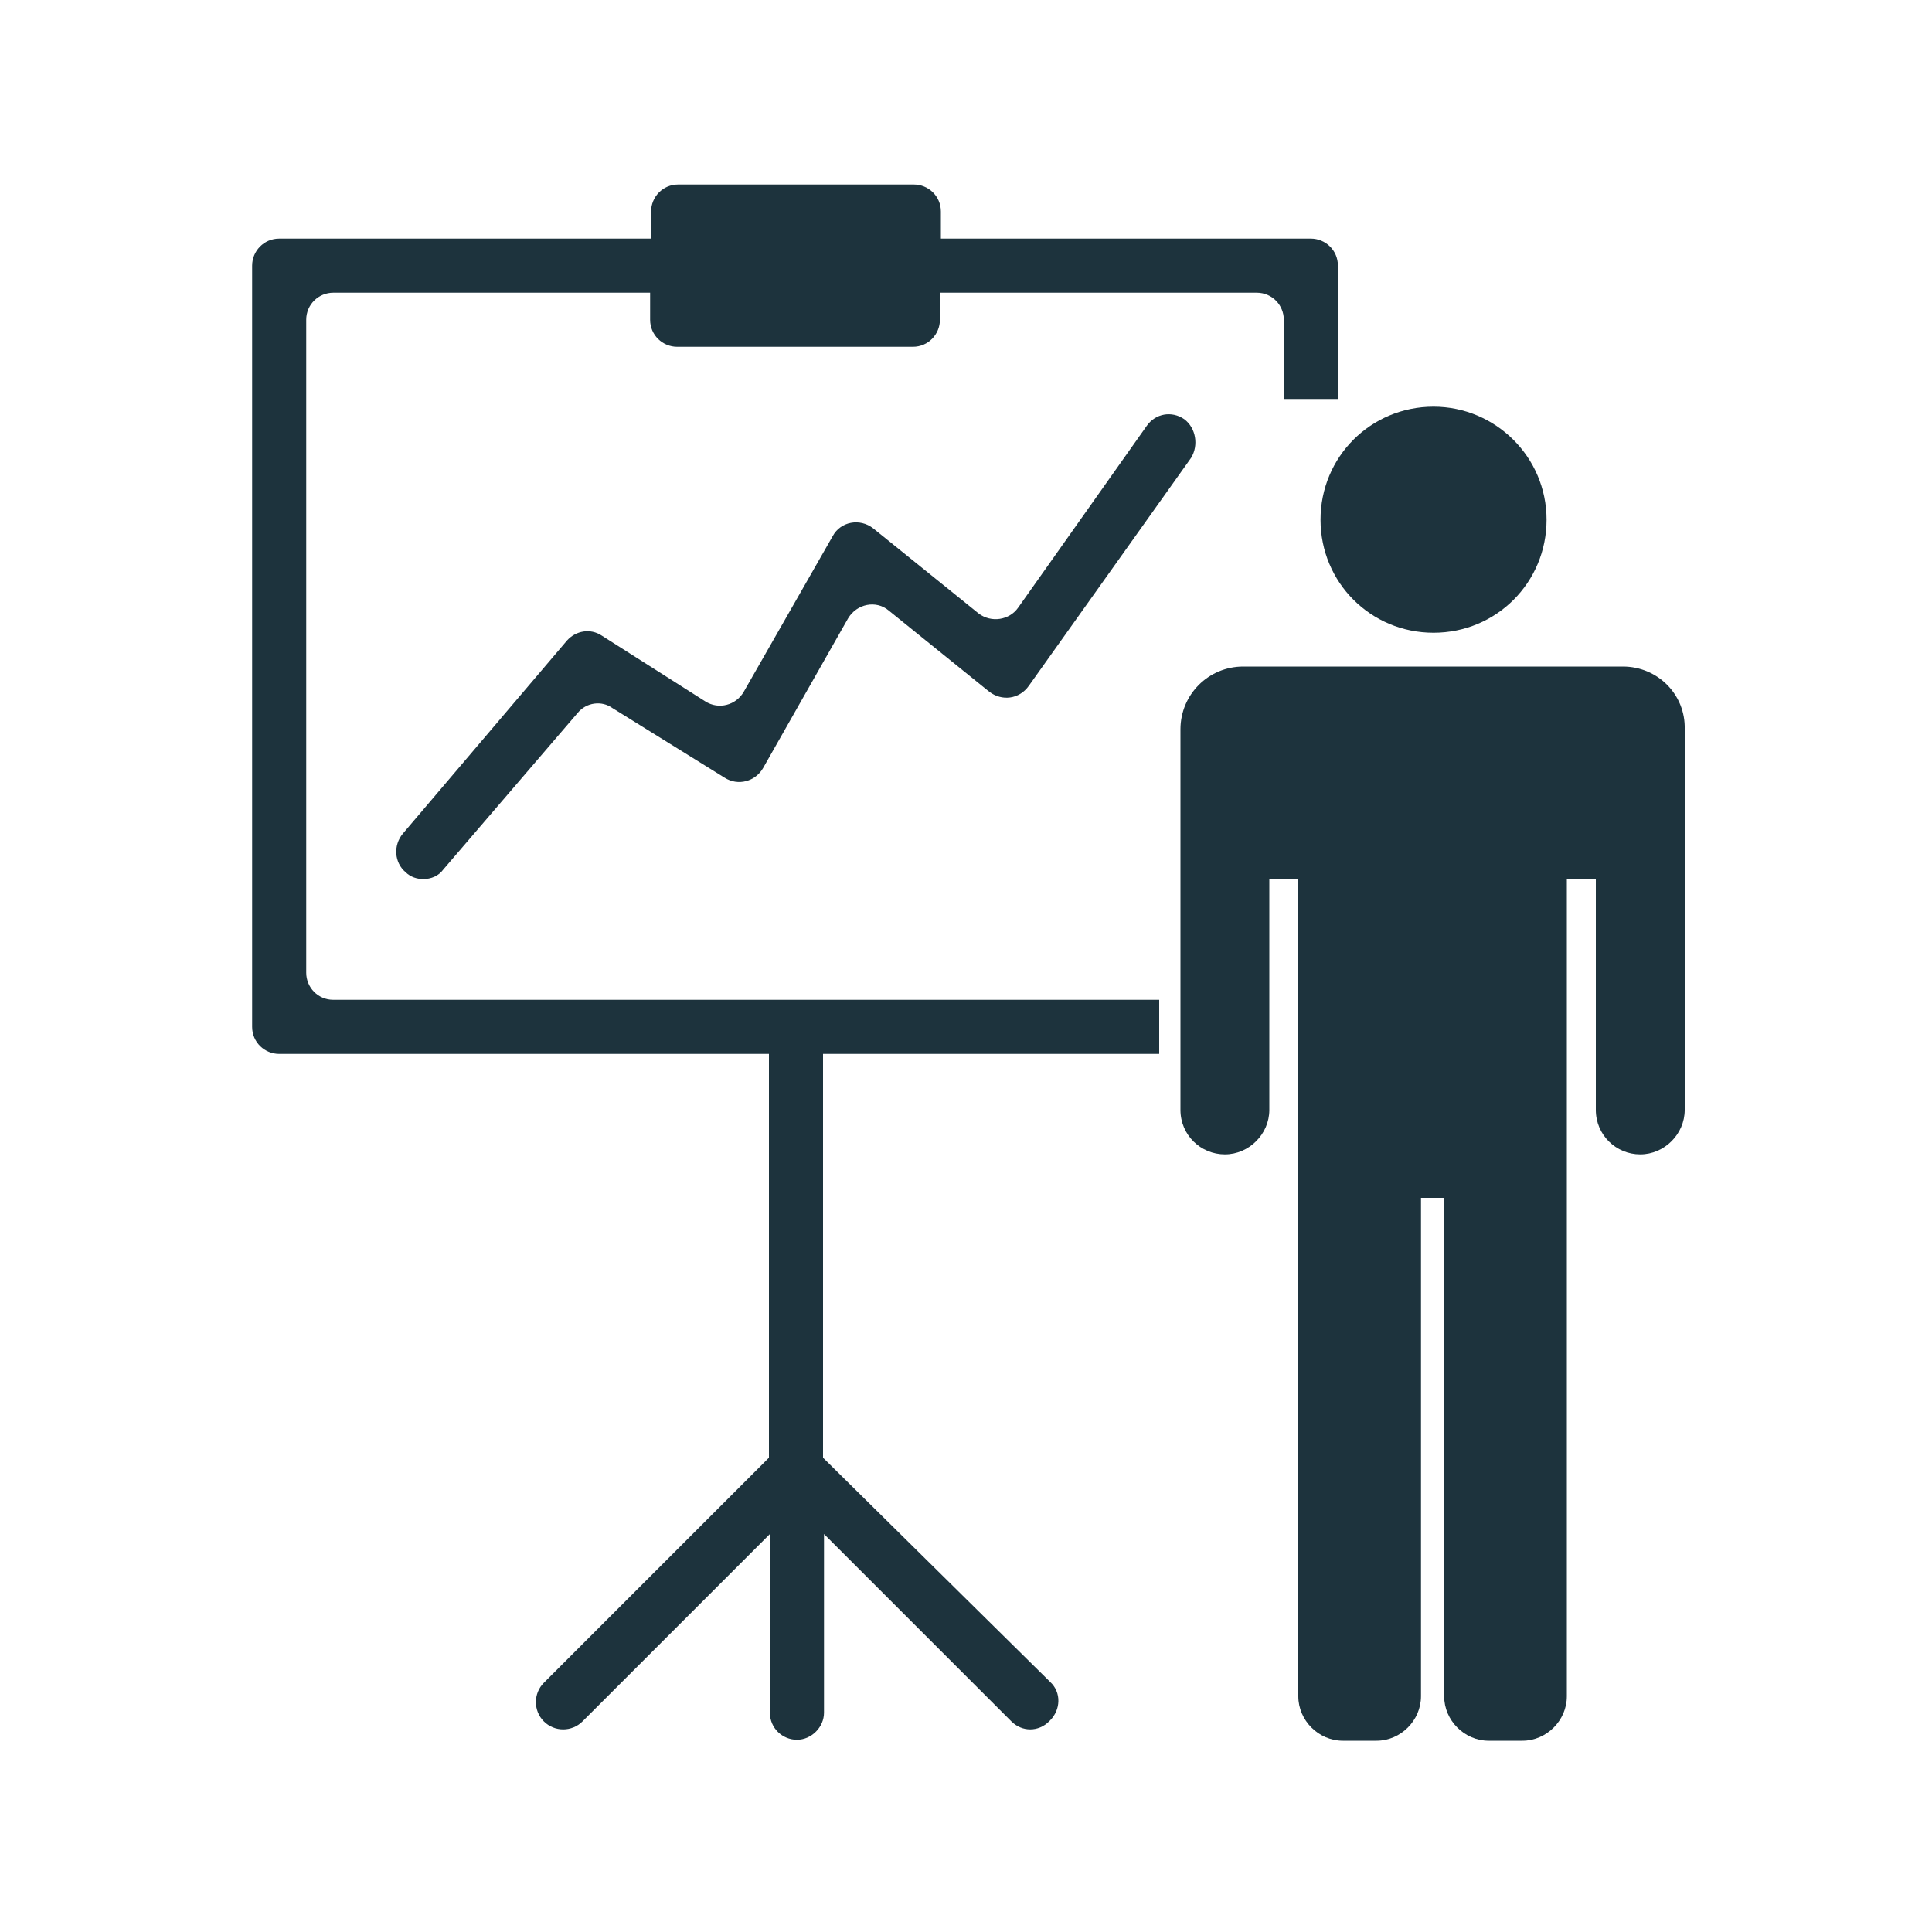 <?xml version="1.0" encoding="utf-8"?>
<!-- Generator: Adobe Illustrator 25.1.0, SVG Export Plug-In . SVG Version: 6.00 Build 0)  -->
<svg version="1.1" id="Layer_1" xmlns="http://www.w3.org/2000/svg" xmlns:xlink="http://www.w3.org/1999/xlink" x="0px" y="0px"
	 viewBox="0 0 200 200" style="enable-background:new 0 0 200 200;" xml:space="preserve">
<style type="text/css">
	.st0{fill:#1D333D;}
</style>
<path class="st0" d="M168,69h-39.3c-3.6,0-6.5,2.9-6.5,6.5V90v1v23.9c0,2.6,2.1,4.6,4.6,4.6c2.5,0,4.6-2.1,4.6-4.6V91h3v31.5
	c0,0.2,0,0.4,0,0.6v52.5c0,2.5,2.1,4.6,4.6,4.6h3.5c2.5,0,4.6-2.1,4.6-4.6v-51.6h2.4v51.6c0,2.5,2.1,4.6,4.6,4.6h3.5
	c2.5,0,4.6-2.1,4.6-4.6v-51.6V123V91h3v23.9c0,2.6,2.1,4.6,4.6,4.6s4.6-2.1,4.6-4.6V91v-1V75.5C174.5,71.9,171.6,69,168,69"/>
<path class="st0" d="M160.1,53.8c0,6.5-5.2,11.7-11.7,11.7c-6.5,0-11.7-5.2-11.7-11.7c0-6.5,5.2-11.7,11.7-11.7
	C154.8,42.1,160.1,47.3,160.1,53.8"/>
<path class="st0" d="M122.6,43.4c-1.3-0.9-3-0.6-3.9,0.7l-13.3,18.8c-0.9,1.3-2.8,1.6-4.1,0.6l-10.9-8.8c-1.4-1.1-3.4-0.7-4.2,0.8
	L77,71.6c-0.8,1.4-2.6,1.9-4,1l-10.7-6.8c-1.2-0.8-2.7-0.5-3.6,0.5L41.7,86.3c-1,1.2-0.9,3,0.3,4c0.5,0.5,1.2,0.7,1.8,0.7
	c0.8,0,1.6-0.3,2.1-1l13.9-16.2c0.9-1.1,2.5-1.3,3.6-0.5L75,80.5c1.4,0.9,3.2,0.4,4-1L87.8,64c0.9-1.5,2.9-1.9,4.2-0.8l10.4,8.4
	c1.3,1,3.1,0.8,4.1-0.6l16.8-23.6C124.1,46.1,123.8,44.3,122.6,43.4"/>
<path class="st0" d="M85.2,150.9v-41.8H120v-5.6H34.5c-1.6,0-2.8-1.3-2.8-2.8V33.1c0-1.6,1.3-2.8,2.8-2.8h32.8v2.8
	c0,1.6,1.3,2.8,2.8,2.8h24.4c1.6,0,2.8-1.3,2.8-2.8v-2.8h32.8c1.6,0,2.8,1.3,2.8,2.8v8.2h5.6V27.5c0-1.6-1.3-2.8-2.8-2.8H97.4v-2.8
	c0-1.6-1.3-2.8-2.8-2.8H70.2c-1.6,0-2.8,1.3-2.8,2.8v2.8H28.9c-1.6,0-2.8,1.3-2.8,2.8v78.8c0,1.6,1.3,2.8,2.8,2.8h50.7v41.8
	l-23.3,23.3c-1.1,1.1-1.1,2.9,0,4v0c1.1,1.1,2.9,1.1,4,0l19.4-19.4v18.5c0,1.6,1.3,2.8,2.8,2.8s2.8-1.3,2.8-2.8v-18.5l19.4,19.4
	c1.1,1.1,2.8,1.1,3.9,0l0.1-0.1c1.1-1.1,1.2-2.9,0-4L85.2,150.9z"/>
</svg>
